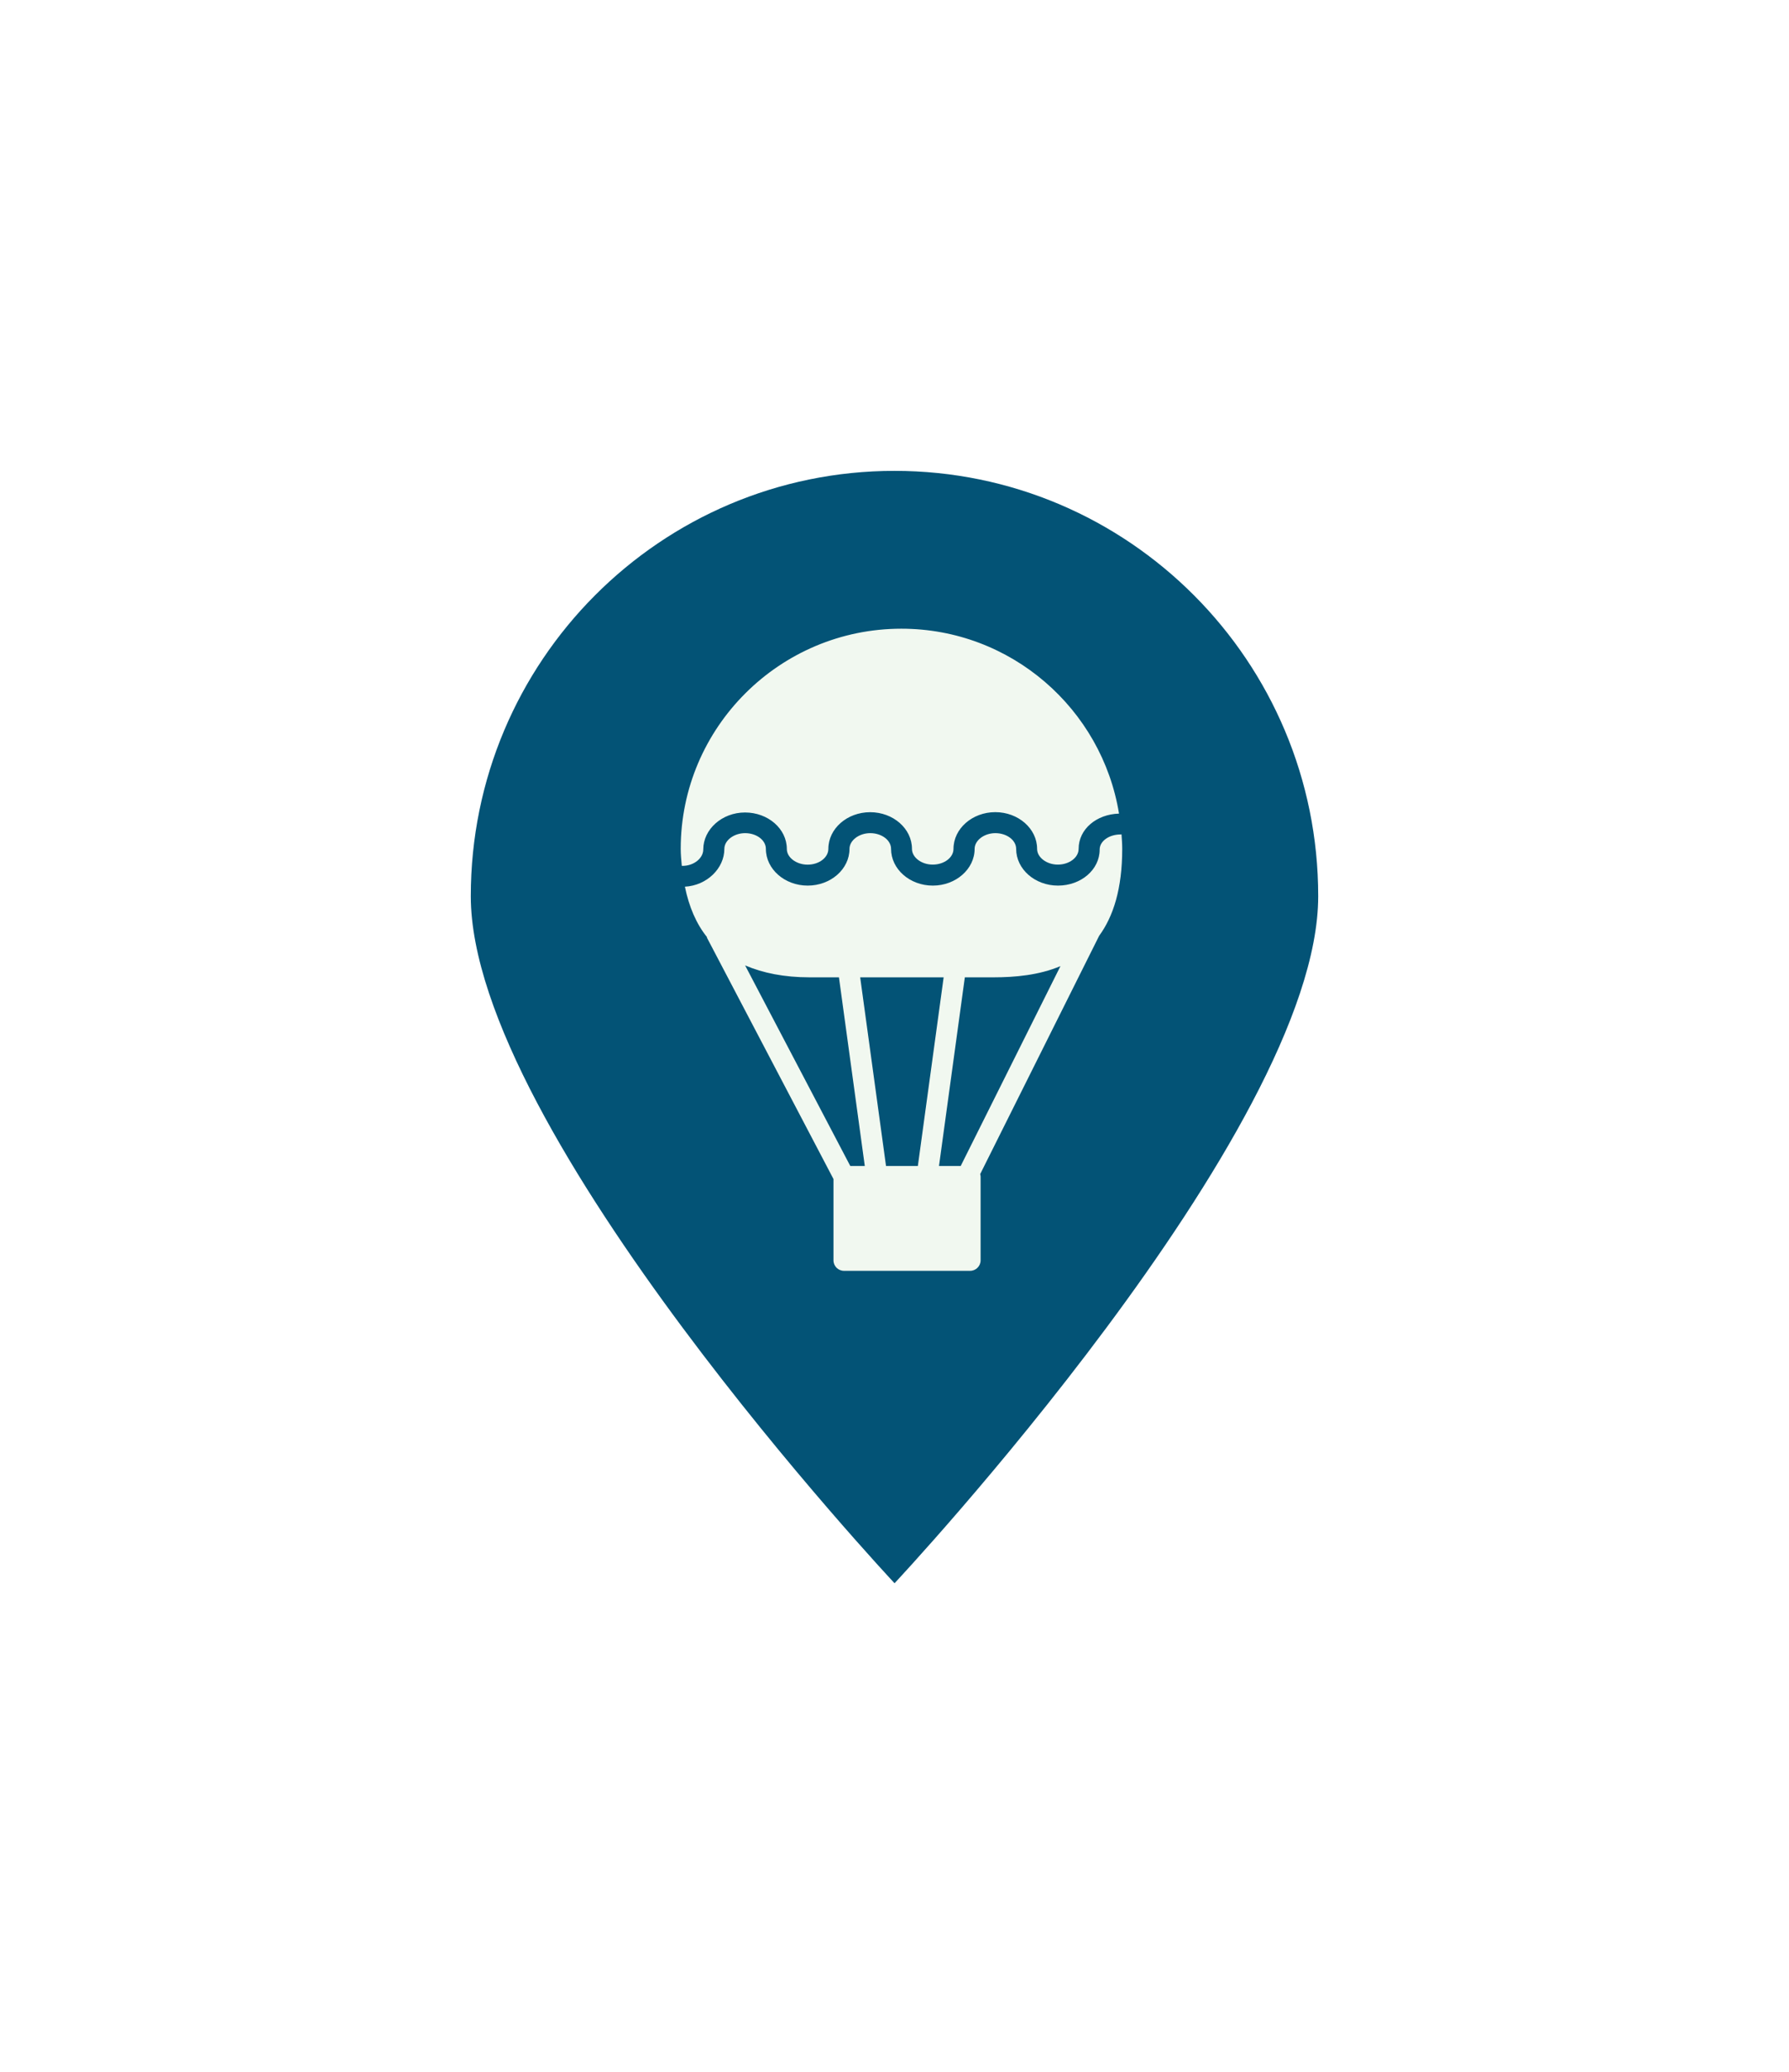 <svg width="38" height="44" viewBox="0 0 38 44" fill="none" xmlns="http://www.w3.org/2000/svg">
<g filter="url(#filter0_d_935_8421)">
<path d="M24 15.033C24 20.02 15.001 29.624 15.001 29.624C15.001 29.624 6 20.02 6 15.033C6 10.044 10.03 6 15 6C19.971 6 24 10.044 24 15.033Z" fill="#035376"/>
<path d="M19.8 13.722C19.561 13.722 19.358 13.861 19.358 14.042C19.358 14.472 18.96 14.808 18.472 14.808C17.982 14.808 17.584 14.457 17.584 14.028C17.584 13.844 17.386 13.694 17.142 13.694C16.904 13.694 16.702 13.848 16.702 14.028C16.702 14.457 16.302 14.808 15.814 14.808C15.324 14.808 14.927 14.457 14.927 14.028C14.927 13.844 14.728 13.694 14.485 13.694C14.246 13.694 14.044 13.848 14.044 14.028C14.044 14.457 13.646 14.808 13.156 14.808C12.667 14.808 12.268 14.457 12.268 14.028C12.268 13.844 12.071 13.694 11.827 13.694C11.588 13.694 11.386 13.848 11.386 14.028C11.386 14.443 11.014 14.806 10.548 14.831C10.635 15.257 10.789 15.619 11.019 15.904L11.012 15.906L13.704 21.04V22.767C13.704 22.89 13.804 22.989 13.927 22.989H16.606C16.729 22.989 16.829 22.889 16.829 22.767V20.985C16.829 20.966 16.823 20.951 16.82 20.935L19.347 15.874C19.645 15.467 19.837 14.881 19.837 14.027C19.837 13.924 19.829 13.822 19.822 13.72C19.813 13.722 19.807 13.722 19.8 13.722ZM14.061 20.763L11.827 16.503C12.208 16.665 12.657 16.756 13.195 16.756H13.82L14.369 20.763H14.061ZM14.82 20.763L14.271 16.756H16.044L15.496 20.763H14.82ZM16.406 20.763H15.945L16.494 16.756H17.102C17.556 16.756 18.068 16.711 18.525 16.518L16.406 20.763Z" fill="#F1F8F0"/>
<path d="M10.497 14.389C10.74 14.389 10.938 14.225 10.938 14.041C10.938 13.612 11.336 13.255 11.825 13.255C12.314 13.255 12.713 13.601 12.713 14.031C12.713 14.211 12.915 14.363 13.155 14.363C13.398 14.363 13.595 14.212 13.595 14.028C13.595 13.599 13.994 13.249 14.483 13.249C14.973 13.249 15.371 13.599 15.371 14.028C15.371 14.209 15.572 14.362 15.811 14.362C16.056 14.362 16.253 14.212 16.253 14.028C16.253 13.599 16.652 13.248 17.141 13.248C17.63 13.248 18.029 13.599 18.029 14.028C18.029 14.209 18.231 14.362 18.469 14.362C18.712 14.362 18.911 14.212 18.911 14.028C18.911 13.607 19.293 13.292 19.769 13.279C19.407 11.056 17.475 9.352 15.146 9.352C12.562 9.352 10.459 11.449 10.459 14.028C10.459 14.155 10.472 14.269 10.482 14.388C10.488 14.388 10.493 14.389 10.497 14.389Z" fill="#F1F8F0"/>
</g>
<defs>
<filter id="filter0_d_935_8421" x="0" y="0" width="38" height="43.623" filterUnits="userSpaceOnUse" color-interpolation-filters="sRGB">
<feFlood flood-opacity="0" result="BackgroundImageFix"/>
<feColorMatrix in="SourceAlpha" type="matrix" values="0 0 0 0 0 0 0 0 0 0 0 0 0 0 0 0 0 0 127 0" result="hardAlpha"/>
<feOffset dx="4" dy="4"/>
<feGaussianBlur stdDeviation="5"/>
<feComposite in2="hardAlpha" operator="out"/>
<feColorMatrix type="matrix" values="0 0 0 0 0.945 0 0 0 0 0.973 0 0 0 0 0.941 0 0 0 0.5 0"/>
<feBlend mode="normal" in2="BackgroundImageFix" result="effect1_dropShadow_935_8421"/>
<feBlend mode="normal" in="SourceGraphic" in2="effect1_dropShadow_935_8421" result="shape"/>
</filter>
</defs>
</svg>
